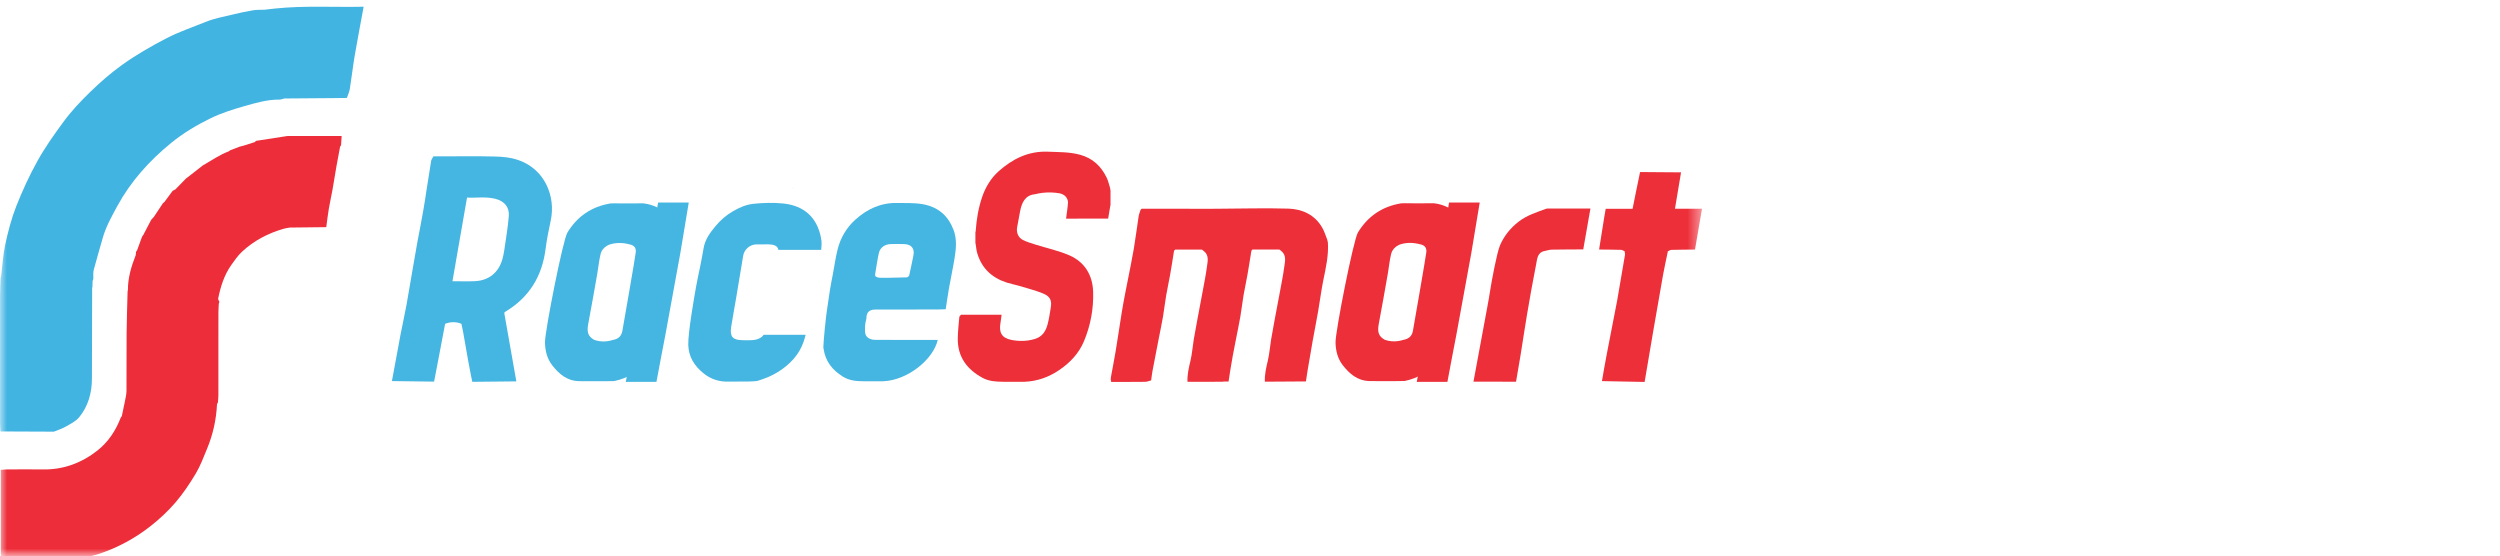 <?xml version="1.0" encoding="utf-8"?>
<svg xmlns="http://www.w3.org/2000/svg" fill="none" height="100%" overflow="visible" preserveAspectRatio="none" style="display: block;" viewBox="0 0 180 40" width="100%">
<g id="logo frame">
<g id="Clip path group">
<mask height="40" id="mask0_0_8690" maskUnits="userSpaceOnUse" style="mask-type:luminance" width="123" x="0" y="0">
<g id="clip0_22_93">
<path d="M122.542 -2.22027e-06H0V40H122.542V-2.22027e-06Z" fill="white" id="Vector"/>
</g>
</mask>
<g mask="url(#mask0_0_8690)">
<g id="Group">
<path d="M46.331 14.642C47.751 14.811 48.788 15.896 48.894 17.399C48.907 17.58 48.894 17.765 48.894 17.945L48.868 18.069C48.646 19.248 48.42 20.429 48.202 21.608C48.046 22.458 47.952 23.321 47.742 24.157C47.437 25.377 46.647 26.25 45.582 26.901C45.153 27.164 44.705 27.338 44.221 27.438C44.008 27.44 43.793 27.445 43.58 27.447C43.122 27.447 42.664 27.447 42.208 27.447L41.676 27.443C40.818 27.422 40.238 26.917 39.755 26.294C39.391 25.82 39.251 25.268 39.239 24.655C39.226 23.876 40.527 17.274 40.854 16.741C41.571 15.569 42.606 14.868 43.967 14.646C44.052 14.633 44.448 14.642 44.567 14.644C45.153 14.651 45.74 14.644 46.328 14.639L46.331 14.642ZM43.882 17.607C43.559 17.74 43.316 17.975 43.239 18.302C43.129 18.756 43.087 19.227 43.007 19.689C42.794 20.902 42.581 22.113 42.352 23.323C42.24 23.917 42.339 24.219 42.783 24.47C43.229 24.626 43.676 24.619 44.123 24.477C44.498 24.411 44.741 24.224 44.812 23.819C44.934 23.129 45.719 18.631 45.774 18.178C45.813 17.845 45.66 17.662 45.339 17.598C44.853 17.468 44.368 17.452 43.885 17.607H43.882Z" fill="#45B5E1" id="Vector_2"/>
<path d="M57.217 13.559C57.137 13.559 57.059 13.492 56.981 13.456L57.217 13.559Z" fill="#C8E5F3" id="Vector_3"/>
<path d="M76.759 15.745C76.766 15.677 76.78 15.569 76.796 15.441C76.818 15.274 76.832 15.188 76.844 15.094C76.859 14.971 76.883 14.79 76.898 14.562C76.894 14.486 76.873 14.37 76.802 14.253C76.621 13.956 76.271 13.913 76.221 13.908C75.914 13.86 75.517 13.831 75.066 13.883C74.862 13.906 74.679 13.945 74.514 13.986C73.793 14.055 73.566 14.612 73.447 15.206C73.371 15.59 73.31 15.978 73.234 16.362C73.163 16.728 73.31 17.111 73.651 17.28C73.937 17.422 74.249 17.514 74.553 17.61C75.371 17.868 76.225 18.046 77.006 18.389C78.11 18.875 78.669 19.823 78.706 21.009C78.745 22.236 78.518 23.445 78.042 24.578C77.68 25.441 77.043 26.118 76.262 26.645C75.511 27.155 74.686 27.45 73.775 27.488C73.261 27.488 72.749 27.488 72.238 27.488C71.725 27.484 71.205 27.456 70.747 27.207C69.625 26.6 68.942 25.693 68.96 24.372C68.967 23.858 69.024 23.346 69.07 22.834C69.074 22.775 69.148 22.72 69.189 22.663C70.165 22.663 71.14 22.661 72.114 22.659C72.089 22.853 72.07 23.047 72.036 23.239C71.917 23.908 72.093 24.331 72.824 24.475C73.355 24.58 73.928 24.575 74.487 24.413C75.064 24.246 75.305 23.831 75.437 23.317C75.534 22.944 75.584 22.563 75.65 22.183C75.751 21.614 75.614 21.324 75.037 21.103C74.48 20.888 73.898 20.737 73.323 20.566C73.044 20.484 72.755 20.433 72.48 20.344C71.399 19.995 70.662 19.296 70.351 18.19C70.298 18.005 70.286 17.806 70.254 17.614C70.245 17.573 70.238 17.532 70.229 17.491C70.229 17.242 70.229 16.993 70.229 16.744C70.236 16.702 70.245 16.661 70.252 16.622C70.309 15.795 70.445 14.977 70.71 14.194C70.953 13.481 71.349 12.823 71.903 12.33C72.897 11.445 74.047 10.865 75.444 10.922C76.216 10.954 76.984 10.934 77.746 11.137C78.676 11.386 79.285 11.969 79.686 12.803C79.8 13.038 79.851 13.305 79.933 13.556C79.931 13.57 79.922 13.586 79.927 13.6C79.933 13.627 79.947 13.652 79.957 13.678C79.957 14.036 79.957 14.395 79.957 14.754C79.947 14.795 79.941 14.836 79.931 14.877C79.883 15.165 79.835 15.45 79.787 15.738C78.774 15.738 77.765 15.741 76.752 15.743L76.759 15.745Z" fill="#ED2F3A" id="Vector_4"/>
<path d="M95.603 17.424C95.591 17.399 95.579 17.372 95.572 17.347C95.57 17.333 95.577 17.317 95.579 17.303C95.454 16.993 95.36 16.664 95.193 16.378C94.654 15.457 93.767 15.053 92.76 15.021C91.097 14.971 89.432 15.021 87.769 15.028C87.753 15.044 83.864 15.021 82.199 15.028C82.171 15.055 82.146 15.085 82.119 15.112C82.073 15.263 82.007 15.412 81.983 15.565C81.864 16.337 81.768 17.111 81.64 17.881C81.514 18.631 81.356 19.373 81.212 20.118C81.104 20.673 80.989 21.226 80.889 21.781C80.806 22.234 80.735 22.691 80.664 23.145C80.547 23.881 80.44 24.616 80.316 25.35C80.213 25.96 80.094 26.568 79.982 27.178C80.002 27.212 79.998 27.244 79.965 27.269C79.98 27.344 79.993 27.422 80.007 27.497C80.82 27.497 81.631 27.502 82.444 27.491C82.59 27.491 82.735 27.424 82.882 27.388C82.913 27.162 82.939 26.931 82.98 26.707C83.122 25.96 83.268 25.213 83.412 24.468C83.52 23.913 83.639 23.358 83.736 22.8C83.822 22.293 83.877 21.779 83.965 21.27C84.047 20.78 84.159 20.299 84.244 19.81C84.347 19.232 84.434 18.654 84.528 18.073C84.558 18.039 84.587 17.973 84.618 17.973C85.252 17.968 85.884 17.968 86.519 17.973C86.562 17.973 86.606 18.025 86.649 18.055C87.084 18.377 86.947 18.827 86.894 19.241C86.821 19.796 86.708 20.344 86.608 20.895C86.478 21.601 86.342 22.307 86.209 23.013C86.12 23.495 86.028 23.977 85.948 24.459C85.866 24.962 85.831 25.476 85.715 25.969C85.595 26.472 85.476 26.97 85.499 27.491C85.525 27.491 85.55 27.491 85.575 27.491C86.388 27.491 87.199 27.495 88.012 27.484C88.044 27.484 88.079 27.479 88.11 27.472C88.225 27.472 88.342 27.472 88.456 27.472C88.495 27.207 88.532 26.94 88.578 26.675C88.637 26.323 88.699 25.974 88.758 25.622C88.834 25.236 88.907 24.847 88.983 24.459C89.091 23.904 89.21 23.349 89.306 22.791C89.393 22.284 89.448 21.77 89.535 21.26C89.617 20.771 89.73 20.289 89.814 19.8C89.918 19.223 90.004 18.644 90.098 18.064C90.128 18.03 90.158 17.964 90.188 17.964C90.822 17.959 91.454 17.959 92.089 17.964C92.132 17.964 92.176 18.016 92.219 18.046C92.654 18.368 92.517 18.818 92.464 19.232C92.391 19.787 92.279 20.335 92.178 20.886C92.048 21.592 91.912 22.298 91.779 23.004C91.691 23.486 91.599 23.968 91.519 24.45C91.436 24.952 91.401 25.466 91.285 25.96C91.166 26.462 91.047 26.961 91.069 27.482C92.054 27.475 93.041 27.468 94.026 27.463C94.065 27.198 94.102 26.931 94.148 26.666C94.267 25.962 94.383 25.256 94.51 24.555C94.638 23.835 94.785 23.12 94.908 22.4C95.037 21.663 95.128 20.918 95.277 20.182C95.465 19.266 95.676 18.354 95.605 17.408L95.603 17.424Z" fill="#ED2F3A" id="Vector_5"/>
<path d="M115.341 27.438C115.412 27.013 115.527 26.341 115.685 25.512C115.783 24.998 116.298 22.38 116.436 21.637C116.521 21.169 116.894 18.987 116.997 18.363C117.011 18.276 116.984 18.183 116.974 18.094C116.89 18.057 116.804 17.991 116.72 17.989C116.193 17.973 115.664 17.973 115.135 17.966C115.261 17.166 115.389 16.367 115.517 15.569C115.545 15.398 115.577 15.226 115.611 15.032H117.547C117.622 14.651 117.696 14.278 117.771 13.908C117.875 13.401 117.98 12.894 118.085 12.387C119.068 12.394 120.053 12.4 121.035 12.41C120.893 13.264 120.749 14.118 120.598 15.028H122.545C122.37 16.049 122.205 17.009 122.041 17.968C121.475 17.975 120.909 17.975 120.343 17.991C120.257 17.993 120.172 18.059 120.085 18.096C119.97 18.654 119.849 19.211 119.743 19.771C119.601 20.527 118.419 27.39 118.413 27.5C117.389 27.479 116.367 27.461 115.344 27.44L115.341 27.438Z" fill="#ED2F3A" id="Vector_6"/>
<path d="M106.09 27.479C106.129 27.269 106.186 26.961 106.255 26.588C106.376 25.93 106.981 22.64 107.08 22.14C107.165 21.708 107.235 21.274 107.304 20.84C107.382 20.335 107.774 18.181 108.003 17.657C108.296 16.99 108.736 16.428 109.343 15.958C109.943 15.494 110.623 15.295 111.296 15.037C111.363 15.012 111.438 15.012 111.511 15.012C112.499 15.012 113.484 15.012 114.512 15.012C114.336 16.012 114.166 16.983 113.994 17.957C113.241 17.961 112.485 17.961 111.732 17.975C111.562 17.977 111.395 18.037 111.226 18.069C110.685 18.167 110.68 18.64 110.604 19.019C110.362 20.23 110.151 21.445 109.943 22.663C109.78 23.618 109.643 24.576 109.487 25.53C109.382 26.182 109.267 26.833 109.155 27.484C108.133 27.484 107.112 27.482 106.09 27.479Z" fill="#ED2F3A" id="Vector_7"/>
<path d="M34.006 27.495C33.935 27.233 33.5 24.861 33.351 23.938C33.316 23.73 33.266 23.524 33.222 23.317C32.884 23.159 32.405 23.159 32.048 23.317C31.892 24.141 31.736 24.968 31.578 25.793C31.47 26.355 31.363 26.917 31.255 27.477C30.243 27.463 29.23 27.452 28.218 27.438C28.264 27.21 28.701 24.808 28.843 24.068C28.983 23.344 29.146 22.624 29.278 21.898C29.37 21.395 29.95 17.957 30.053 17.422C30.204 16.645 30.35 15.869 30.488 15.089C30.573 14.621 30.639 14.148 30.712 13.678C30.822 12.981 30.925 12.284 31.042 11.587C31.058 11.487 31.134 11.398 31.205 11.258H31.718C33.035 11.258 34.354 11.235 35.671 11.27C36.205 11.283 36.761 11.338 37.263 11.505C39.251 12.158 40.021 14.176 39.654 15.871C39.508 16.552 39.368 17.237 39.281 17.927C39.033 19.887 38.108 21.404 36.402 22.432C36.374 22.451 36.349 22.476 36.303 22.515C36.592 24.155 36.885 25.807 37.176 27.459C36.118 27.47 35.059 27.482 34.001 27.491L34.006 27.495ZM32.577 20.248C33.149 20.248 33.681 20.271 34.207 20.244C35.206 20.189 35.895 19.627 36.17 18.669C36.232 18.45 36.278 18.226 36.31 18C36.427 17.182 36.571 16.367 36.635 15.546C36.686 14.898 36.296 14.468 35.65 14.31C34.968 14.144 34.281 14.26 33.626 14.226C33.273 16.248 32.932 18.215 32.577 20.248Z" fill="#45B5E1" id="Vector_8"/>
<path d="M59.531 22.405C59.611 21.9 59.672 21.393 59.755 20.888C59.819 20.49 59.899 20.093 59.975 19.695C60.085 19.11 60.165 18.516 60.312 17.941C60.518 17.125 60.941 16.405 61.56 15.839C62.409 15.062 63.412 14.587 64.599 14.614C65.211 14.63 65.82 14.591 66.439 14.703C67.545 14.9 68.248 15.517 68.644 16.522C68.907 17.191 68.843 17.888 68.731 18.576C68.612 19.314 68.452 20.047 68.321 20.785C68.234 21.276 68.168 21.772 68.09 22.266C67.888 22.273 67.687 22.282 67.487 22.282C65.128 22.284 63.037 22.288 63.037 22.288C62.937 22.288 62.694 22.286 62.533 22.448C62.389 22.597 62.377 22.812 62.382 22.937C62.339 23.088 62.286 23.314 62.281 23.593C62.276 23.851 62.27 24.059 62.394 24.217C62.519 24.377 62.733 24.468 63.017 24.47C64.315 24.479 65.614 24.473 66.912 24.473H67.517C67.206 25.869 65.355 27.381 63.592 27.45H62.166C61.647 27.45 61.143 27.401 60.68 27.111C59.931 26.645 59.434 26.019 59.301 25.133L59.281 25.023C59.281 24.621 59.462 22.837 59.531 22.403V22.405ZM63.023 19.885C63.035 19.896 63.115 19.947 63.17 19.967C63.378 20.047 64.315 19.979 65.293 19.97C65.348 19.97 65.401 19.899 65.456 19.86C65.561 19.371 65.674 18.884 65.767 18.393C65.864 17.884 65.623 17.593 65.101 17.575C64.773 17.564 64.446 17.564 64.118 17.575C63.699 17.589 63.365 17.831 63.278 18.217C63.172 18.688 63.108 19.17 63.026 19.647C63.017 19.682 63.007 19.727 63.01 19.782C63.01 19.821 63.017 19.855 63.023 19.883V19.885Z" fill="#45B5E1" id="Vector_9"/>
<path d="M54.989 24.102C54.826 24.329 54.553 24.461 54.162 24.491C53.926 24.509 53.688 24.498 53.449 24.493C52.751 24.482 52.535 24.235 52.645 23.534C52.751 22.857 52.879 22.183 52.993 21.507C53.167 20.479 53.337 19.449 53.507 18.421C53.58 17.968 53.976 17.612 54.439 17.596C54.604 17.589 54.769 17.596 54.931 17.596C54.95 17.596 54.968 17.596 54.986 17.596C55.726 17.566 55.984 17.676 56.044 17.989H59.127C59.152 17.753 59.164 17.516 59.141 17.274C59.129 17.248 59.118 17.221 59.111 17.196C59.107 17.182 59.116 17.166 59.118 17.153C58.832 15.629 57.872 14.797 56.367 14.649C55.662 14.58 54.938 14.601 54.233 14.676C53.724 14.731 53.241 14.939 52.778 15.206C52.286 15.492 51.871 15.857 51.523 16.275C51.131 16.744 50.756 17.248 50.655 17.89C50.586 18.325 50.497 18.754 50.412 19.186C50.314 19.684 50.197 20.18 50.11 20.682C50.023 21.187 49.528 23.94 49.556 24.84C49.583 25.709 50.005 26.351 50.653 26.878C51.196 27.319 51.823 27.507 52.517 27.475C52.957 27.475 53.399 27.472 53.839 27.47C53.953 27.472 54.411 27.447 54.501 27.434C55.02 27.278 55.522 27.086 55.989 26.798C56.851 26.266 57.538 25.549 57.858 24.607C57.916 24.443 57.961 24.274 58.007 24.105H54.989V24.102Z" fill="#45B5E1" id="Vector_10"/>
<path d="M47.382 14.585C47.19 15.72 46.777 18.178 46.777 18.22C46.759 18.267 45.797 23.579 45.706 24.084C45.614 24.585 45.165 26.858 45.057 27.497C45.792 27.497 46.53 27.495 47.265 27.493C47.373 26.849 47.822 24.582 47.913 24.082C48.005 23.577 48.969 18.265 48.985 18.217C48.985 18.176 49.4 15.718 49.59 14.582H47.382V14.585Z" fill="#45B5E1" id="Vector_11"/>
<path d="M103.25 14.635C104.67 14.804 105.708 15.889 105.813 17.392C105.827 17.573 105.813 17.758 105.813 17.939L105.788 18.062C105.566 19.241 105.339 20.422 105.121 21.601C104.966 22.451 104.872 23.314 104.661 24.15C104.356 25.37 103.566 26.243 102.501 26.894C102.073 27.157 101.624 27.331 101.14 27.431C100.928 27.433 100.712 27.438 100.499 27.44C100.041 27.44 99.583 27.44 99.127 27.44L98.596 27.436C97.737 27.415 97.157 26.91 96.674 26.287C96.31 25.814 96.17 25.261 96.159 24.648C96.145 23.869 97.446 17.267 97.773 16.734C98.491 15.562 99.526 14.861 100.886 14.639C100.971 14.626 101.367 14.635 101.487 14.637C102.073 14.644 102.659 14.637 103.248 14.633L103.25 14.635ZM100.802 17.6C100.479 17.733 100.236 17.968 100.158 18.295C100.048 18.75 100.007 19.22 99.927 19.682C99.714 20.895 99.5 22.106 99.272 23.317C99.16 23.91 99.258 24.212 99.702 24.463C100.149 24.619 100.596 24.612 101.042 24.47C101.418 24.404 101.66 24.217 101.732 23.812C101.853 23.122 102.639 18.624 102.694 18.172C102.733 17.838 102.579 17.655 102.258 17.591C101.773 17.461 101.287 17.445 100.804 17.6H100.802Z" fill="#ED2F3A" id="Vector_12"/>
<path d="M104.331 14.585C104.139 15.72 103.726 18.178 103.726 18.22C103.708 18.267 102.746 23.579 102.655 24.084C102.563 24.585 102.114 26.858 102.007 27.497C102.741 27.497 103.479 27.495 104.214 27.493C104.322 26.849 104.771 24.582 104.862 24.082C104.954 23.577 105.919 18.265 105.935 18.217C105.935 18.176 106.349 15.718 106.539 14.582H104.331V14.585Z" fill="#ED2F3A" id="Vector_13"/>
<path d="M6.635 20.765C6.631 22.935 6.631 25.103 6.619 27.274C6.615 28.293 6.349 29.25 5.699 30.043C5.451 30.344 5.053 30.532 4.702 30.733C4.446 30.879 4.155 30.966 3.88 31.08C2.597 31.075 1.317 31.068 0.034 31.064C0.023 30.865 0.002 30.664 0.002 30.465C0.002 27.415 -5.11474e-05 24.365 0.002 21.317C0.002 20.881 0.03 20.442 0.043 20.006L0.085 19.874C0.179 19.113 0.218 18.338 0.38 17.591C0.582 16.671 0.82 15.745 1.163 14.868C1.606 13.742 2.112 12.643 2.705 11.576C3.25 10.595 3.896 9.691 4.551 8.798C5.126 8.009 5.808 7.287 6.509 6.607C7.217 5.919 7.968 5.263 8.77 4.687C9.778 3.961 10.859 3.342 11.967 2.766C12.909 2.277 13.905 1.944 14.881 1.551C15.486 1.308 16.143 1.196 16.782 1.041C17.258 0.925 17.739 0.819 18.223 0.74C18.491 0.696 18.768 0.712 19.04 0.701C19.301 0.671 19.562 0.641 19.824 0.612C21.915 0.395 24.013 0.529 26.182 0.484C25.962 1.688 25.738 2.848 25.538 4.013C25.403 4.804 25.316 5.604 25.188 6.396C25.151 6.62 25.048 6.835 24.975 7.052C24.663 7.057 24.354 7.061 24.043 7.063C22.854 7.073 21.665 7.082 20.476 7.091C20.357 7.118 20.238 7.171 20.119 7.171C19.265 7.164 18.452 7.397 17.648 7.626C16.789 7.87 15.921 8.142 15.121 8.535C14.13 9.024 13.175 9.595 12.311 10.301C10.749 11.578 9.42 13.052 8.449 14.831C8.035 15.592 7.611 16.348 7.38 17.191C7.174 17.941 6.942 18.683 6.748 19.433C6.695 19.638 6.727 19.869 6.72 20.086C6.702 20.132 6.686 20.177 6.667 20.225C6.663 20.365 6.661 20.502 6.656 20.641C6.647 20.682 6.64 20.723 6.631 20.765H6.635Z" fill="#41B4E2" id="Vector_14"/>
<path d="M11.851 14.525C12.045 14.262 12.238 14 12.432 13.737C12.496 13.705 12.561 13.671 12.623 13.639C12.877 13.378 13.131 13.12 13.385 12.86C13.422 12.832 13.461 12.803 13.497 12.775C13.832 12.512 14.168 12.25 14.503 11.989C14.533 11.966 14.562 11.941 14.592 11.918C15.213 11.562 15.802 11.149 16.475 10.893C16.507 10.87 16.539 10.845 16.569 10.822C16.793 10.735 17.018 10.65 17.242 10.564C17.348 10.536 17.453 10.509 17.561 10.479C17.783 10.408 18.005 10.337 18.227 10.267C18.264 10.257 18.298 10.248 18.335 10.237V10.232C18.372 10.203 18.406 10.171 18.44 10.141C19.18 10.027 19.92 9.912 20.657 9.798C20.694 9.794 20.731 9.791 20.767 9.791C22.027 9.791 23.284 9.791 24.599 9.791C24.583 10.034 24.569 10.244 24.556 10.454C24.533 10.491 24.51 10.525 24.487 10.561C24.4 11.027 24.308 11.493 24.226 11.962C24.125 12.535 24.038 13.113 23.935 13.687C23.855 14.137 23.749 14.585 23.674 15.037C23.601 15.476 23.55 15.916 23.491 16.355C22.613 16.364 21.736 16.376 20.859 16.385C20.705 16.415 20.55 16.433 20.401 16.476C19.276 16.805 18.259 17.338 17.405 18.142C17.121 18.409 16.892 18.743 16.663 19.065C16.143 19.794 15.884 20.63 15.708 21.493C15.694 21.564 15.765 21.651 15.797 21.733L15.754 21.861C15.744 22.078 15.726 22.298 15.726 22.515C15.726 24.486 15.726 26.456 15.724 28.427C15.724 28.608 15.703 28.788 15.692 28.971C15.669 29.012 15.648 29.053 15.625 29.094C15.573 30.209 15.334 31.285 14.906 32.316C14.654 32.919 14.427 33.543 14.093 34.1C13.658 34.829 13.177 35.544 12.625 36.188C12.102 36.798 11.502 37.353 10.873 37.854C9.734 38.756 8.463 39.442 7.077 39.896C6.761 39.999 6.429 40.068 6.102 40.125C5.749 40.187 5.392 40.216 5.037 40.269C4.993 40.276 4.954 40.324 4.913 40.353C4.668 40.365 4.42 40.378 4.175 40.39C2.813 40.383 1.45 40.378 0.087 40.372C0.076 40.154 0.057 39.938 0.057 39.721C0.055 37.772 0.057 35.823 0.057 33.833C0.204 33.821 0.341 33.801 0.481 33.799C1.34 33.796 2.199 33.783 3.058 33.799C4.546 33.831 5.868 33.339 7.013 32.439C7.792 31.827 8.337 31.002 8.694 30.068C8.72 30.031 8.747 29.995 8.772 29.958C8.848 29.599 8.928 29.241 8.997 28.88C9.043 28.638 9.104 28.393 9.107 28.149C9.118 26.762 9.102 25.375 9.116 23.988C9.125 22.988 9.162 21.989 9.187 20.988C9.194 20.947 9.203 20.906 9.21 20.867C9.21 20.004 9.448 19.193 9.762 18.398C9.794 18.315 9.782 18.217 9.792 18.128C9.819 18.089 9.846 18.053 9.874 18.014C9.993 17.687 10.112 17.36 10.231 17.034C10.259 16.997 10.286 16.961 10.314 16.922C10.504 16.556 10.696 16.193 10.886 15.827L10.976 15.725L10.98 15.722C11.015 15.686 11.049 15.649 11.083 15.61C11.301 15.281 11.521 14.952 11.738 14.621C11.775 14.591 11.814 14.564 11.851 14.534V14.525Z" fill="#ED2E3A" id="Vector_15"/>
</g>
</g>
</g>
</g>
</svg>